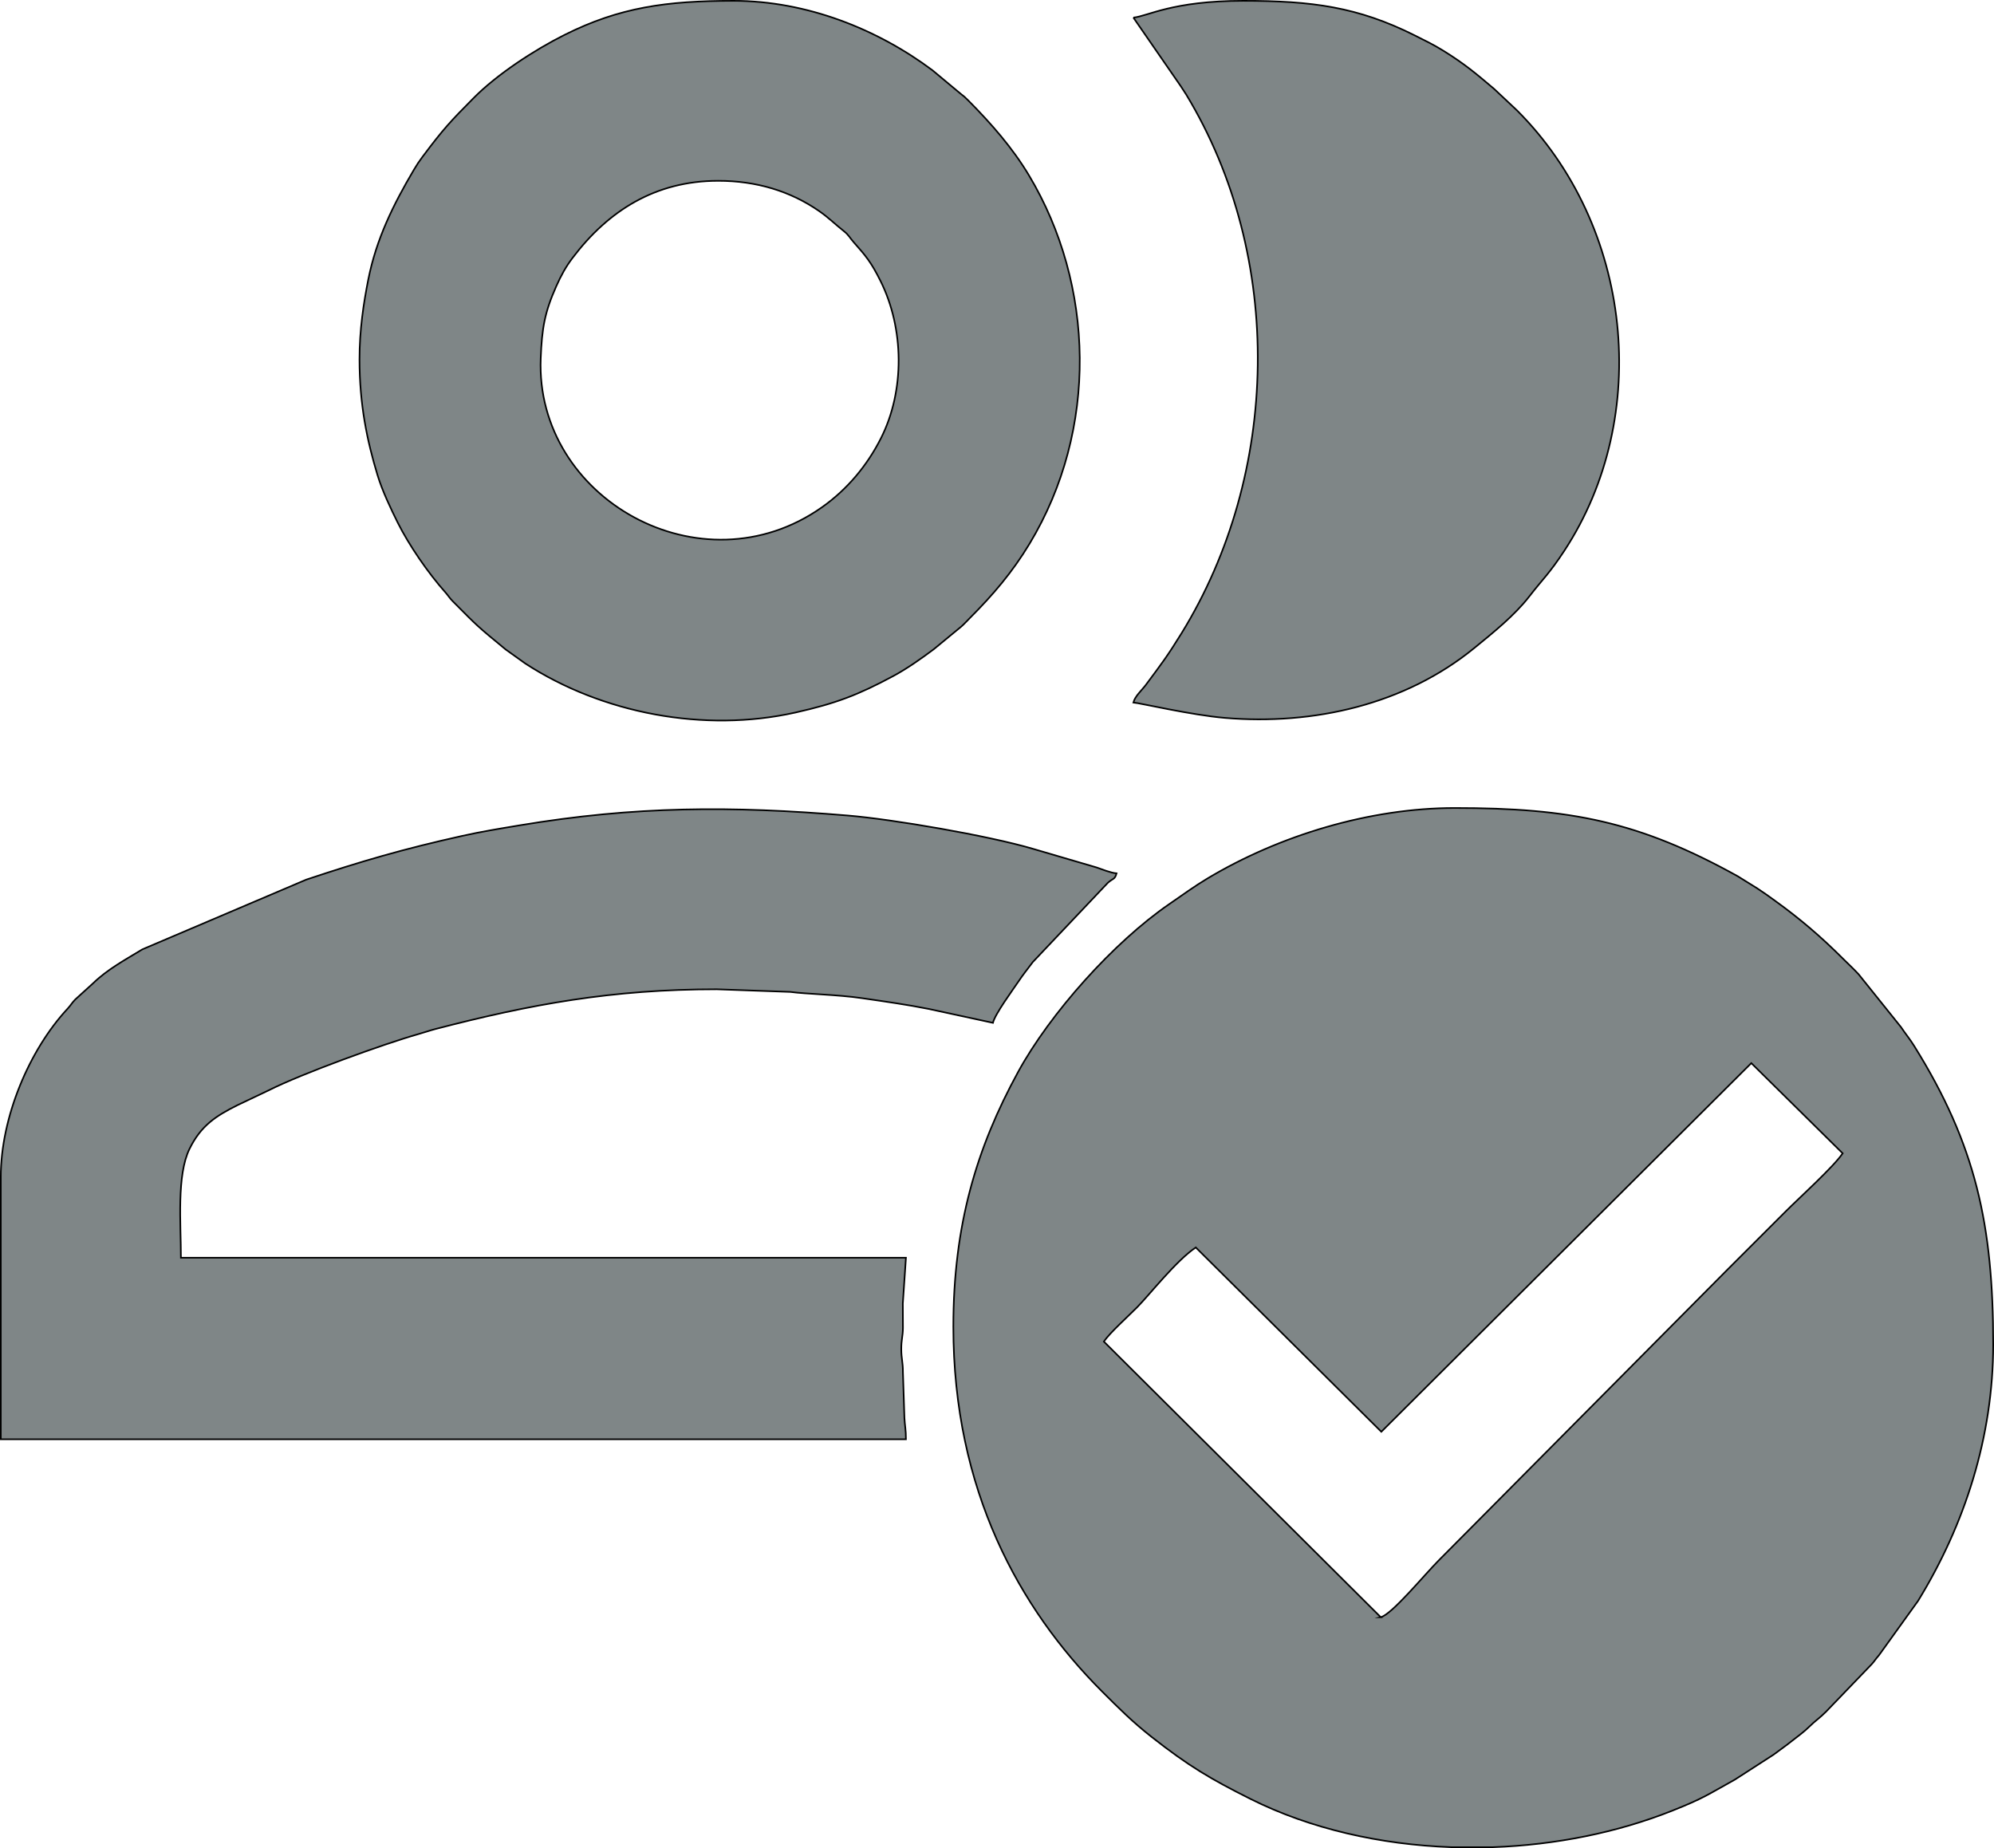 <?xml version="1.0" encoding="UTF-8"?>
<!DOCTYPE svg PUBLIC "-//W3C//DTD SVG 1.1//EN" "http://www.w3.org/Graphics/SVG/1.1/DTD/svg11.dtd">
<!-- Creator: CorelDRAW -->
<svg xmlns="http://www.w3.org/2000/svg" xml:space="preserve" width="123.656mm" height="114.611mm" version="1.1" shape-rendering="geometricPrecision" text-rendering="geometricPrecision" image-rendering="optimizeQuality" fill-rule="evenodd" clip-rule="evenodd"
viewBox="0 0 25729.36 23847.23"
 xmlns:xlink="http://www.w3.org/1999/xlink"
 xmlns:xodm="http://www.corel.com/coreldraw/odm/2003">
 <g id="Layer_x0020_1">
  <path fill="#7F8687" stroke="black" stroke-width="20.81" stroke-miterlimit="22.926" d="M14624.34 226.94l611.46 884.87c21.83,36.27 44.44,65.38 69.83,107.3 1275.31,2106.12 1207.11,4895.54 -59.36,6951.58 -183.75,298.33 -263.61,401.14 -458.67,663.58 -55.2,74.26 -140.93,146.84 -163.25,230.5 87.97,7.32 748.64,162.27 1179.99,198.54 1145.29,96.23 2323.35,-170.66 3218.28,-900.93 242.94,-198.23 520.18,-420.41 711.1,-667.14 177.84,-229.77 257.45,-292.51 452.8,-590.71 1134.9,-1732.21 881.79,-4189.66 -613.73,-5681.85l-294.44 -276.55c-236.64,-200 -374.4,-317.56 -651.76,-490.24 -121.51,-75.68 -238.74,-132.85 -371.72,-199.35 -734.66,-367.39 -1326.02,-446.15 -2212.44,-446.15 -920.11,0 -1236.92,201.45 -1418.03,216.52l-0.06 0.02zm-9985.53 4409.07c0,585.99 98.48,1053.8 233.68,1498.59 60.9,200.25 171.33,432.04 258.67,607.57 145.5,292.3 394.61,653.34 615.16,900.82 42.45,47.61 50.39,69.62 98.42,118.14 329.69,333.02 320.91,323.24 680.1,619.43l252.58 180.61c991.31,644.77 2310.57,896.75 3485.97,633.12 525.23,-117.81 811.31,-228.63 1262.31,-470.57 177.84,-95.42 365.08,-228.13 521.41,-345l356.41 -293.34c40.47,-35.62 69.52,-69.12 108.49,-108.09 299.41,-299.44 549.56,-591.78 772.17,-960.48 890.77,-1475.37 840.4,-3339.44 -7.2,-4754.39 -213.25,-355.99 -485.18,-665.12 -774.71,-957.9 -48.25,-48.75 -58.78,-58.34 -114.88,-101.73l-354.41 -295.38c-706.28,-528.69 -1621.52,-897 -2568.83,-897 -865.33,0 -1469.48,84.16 -2179.63,439.59 -385.91,193.15 -868.18,506.34 -1173.56,815.14 -299.33,302.64 -386.58,394.19 -659.23,758.38 -43.97,58.72 -71.81,100.5 -110.17,165.46 -266.23,450.77 -485.04,891.59 -589.63,1418.42 -60.86,306.51 -113.11,651.37 -113.11,1028.6zm4628.38 -2302.93c491.36,0 930.25,132.56 1302.9,390.65 121.83,84.37 202.29,166.94 315.14,255.87 68.81,54.22 75.86,84.5 130.11,145.53 158.55,178.34 227.01,261.15 346.23,500.39 305.03,612.13 315.81,1413.32 6.51,2027.53 -179.02,355.49 -437.62,663.64 -761.67,892.21 -1555.9,1097.62 -3700.65,-112.19 -3629.31,-1920.42 15.48,-392.49 51.14,-595.6 201.97,-934.03 60.36,-135.45 120.56,-246.36 208.47,-362.48 459.17,-606.57 1065.89,-995.25 1879.63,-995.25zm-9256.78 12853.26l0 3385.55 11679.32 0c0,-124.14 -15,-179.15 -19.64,-275.59l-19.29 -590.94c0.54,-130.56 -20.6,-170.1 -21.29,-294.59 -0.71,-125.3 20.22,-161.3 21.6,-274.99 1.31,-104.91 -2.85,-211.61 -1.56,-316.5l40.18 -589.72 -9355.26 0c0,-440.94 -56.49,-1063.62 110.96,-1404.71 147.63,-300.81 339.84,-424.76 617.76,-563.62l400.39 -190.36c437.35,-220.49 1497.86,-603.45 1932.17,-726.25 90.7,-25.61 146.11,-46.57 227.63,-67.75 1224.46,-317.93 2276.82,-511.59 3624.12,-511.59l950.78 33.98c210.09,28.46 603.24,33.77 923.8,80.61 304.1,44.42 583.95,83.42 864.72,139.66l825.56 178.77c26.32,-112.92 257.03,-425.53 330.67,-535.55 59.76,-89.3 120.49,-164.11 184.1,-249.06l967.2 -1021.4c64.96,-59.67 90.99,-39.24 113.34,-122.95 -77.71,-6.45 -191.78,-53.85 -258.47,-76.3l-822.4 -241.03c-578.48,-170.2 -1808.58,-380.54 -2387.22,-428.92 -1503.09,-125.72 -2739.68,-123.24 -4241.2,127.63 -260.34,43.53 -482.73,79.48 -731.66,134.85 -759.94,168.93 -1305.13,327.75 -2014.96,564.79l-2113.65 899.2c-219.99,134.21 -448.93,255.39 -640.82,442.13l-227.15 206.05c-46.59,48.4 -53.54,70.56 -98.11,118.48 -494.13,531.14 -861.6,1401.92 -861.6,2170.12l-0.02 0zm19254.09 8649.11l-538.34 0c-918.76,-33.29 -1822.25,-237.99 -2590.07,-622.28 -519.78,-260.15 -797.6,-424.72 -1273.9,-798.62 -248.54,-195.05 -420.87,-367.68 -641.55,-588.24 -1067.68,-1067.01 -1919.25,-2601.18 -1919.25,-4706.99 0,-1309.64 299.96,-2306.93 835.03,-3286.2 413.9,-757.44 1233.93,-1675.49 1953.25,-2168.67 170.76,-117.06 314.31,-223.53 490.69,-329.19 929.27,-556.42 2098.07,-909.29 3190.59,-909.29 1488.98,0 2377.13,173.57 3652.05,880.7l252.81 157.16c88.33,57.74 143.96,98.44 228.05,159.09 325.07,234.41 594.77,465.79 873.09,743.88 72.03,72.01 137.04,130.86 205.3,204.62l547.37 682.31c58.99,88.62 111.21,149.17 168.68,241.22 795.83,1275.29 1020.65,2314.38 1020.65,3852.03 0,1195.66 -367.93,2329.01 -969.9,3310.77l-504.97 702.03c-43.42,48.56 -50.44,67.04 -91.68,113.27l-591.82 615.18c-79.46,80.38 -138.28,115.87 -216.44,193.53 -70.18,69.79 -148.25,123.14 -225.2,184.79 -82.46,66.02 -146.88,109.03 -234.58,175.3l-498.43 321.49c-355.64,197.13 -401.12,239.14 -806.46,400.62 -711.71,283.43 -1510.24,442.44 -2315.04,471.53l0.06 -0.04zm-1447.78 -2967.74l-3573.31 -3556.83c79.32,-115.13 310.63,-322.43 431.89,-444.92 153.54,-155.2 502.72,-601.03 754.36,-769.41l2394.15 2378.44 4774.07 -4756.89 1179.06 1164.16c-122.12,178.77 -556.76,570.89 -733.24,747.23 -256.26,256.09 -491.49,491.15 -747.77,747.25l-3724.31 3750.86c-194.86,194.73 -607.59,700.74 -754.92,740.11l0.02 0z"/>
 </g>
</svg>
